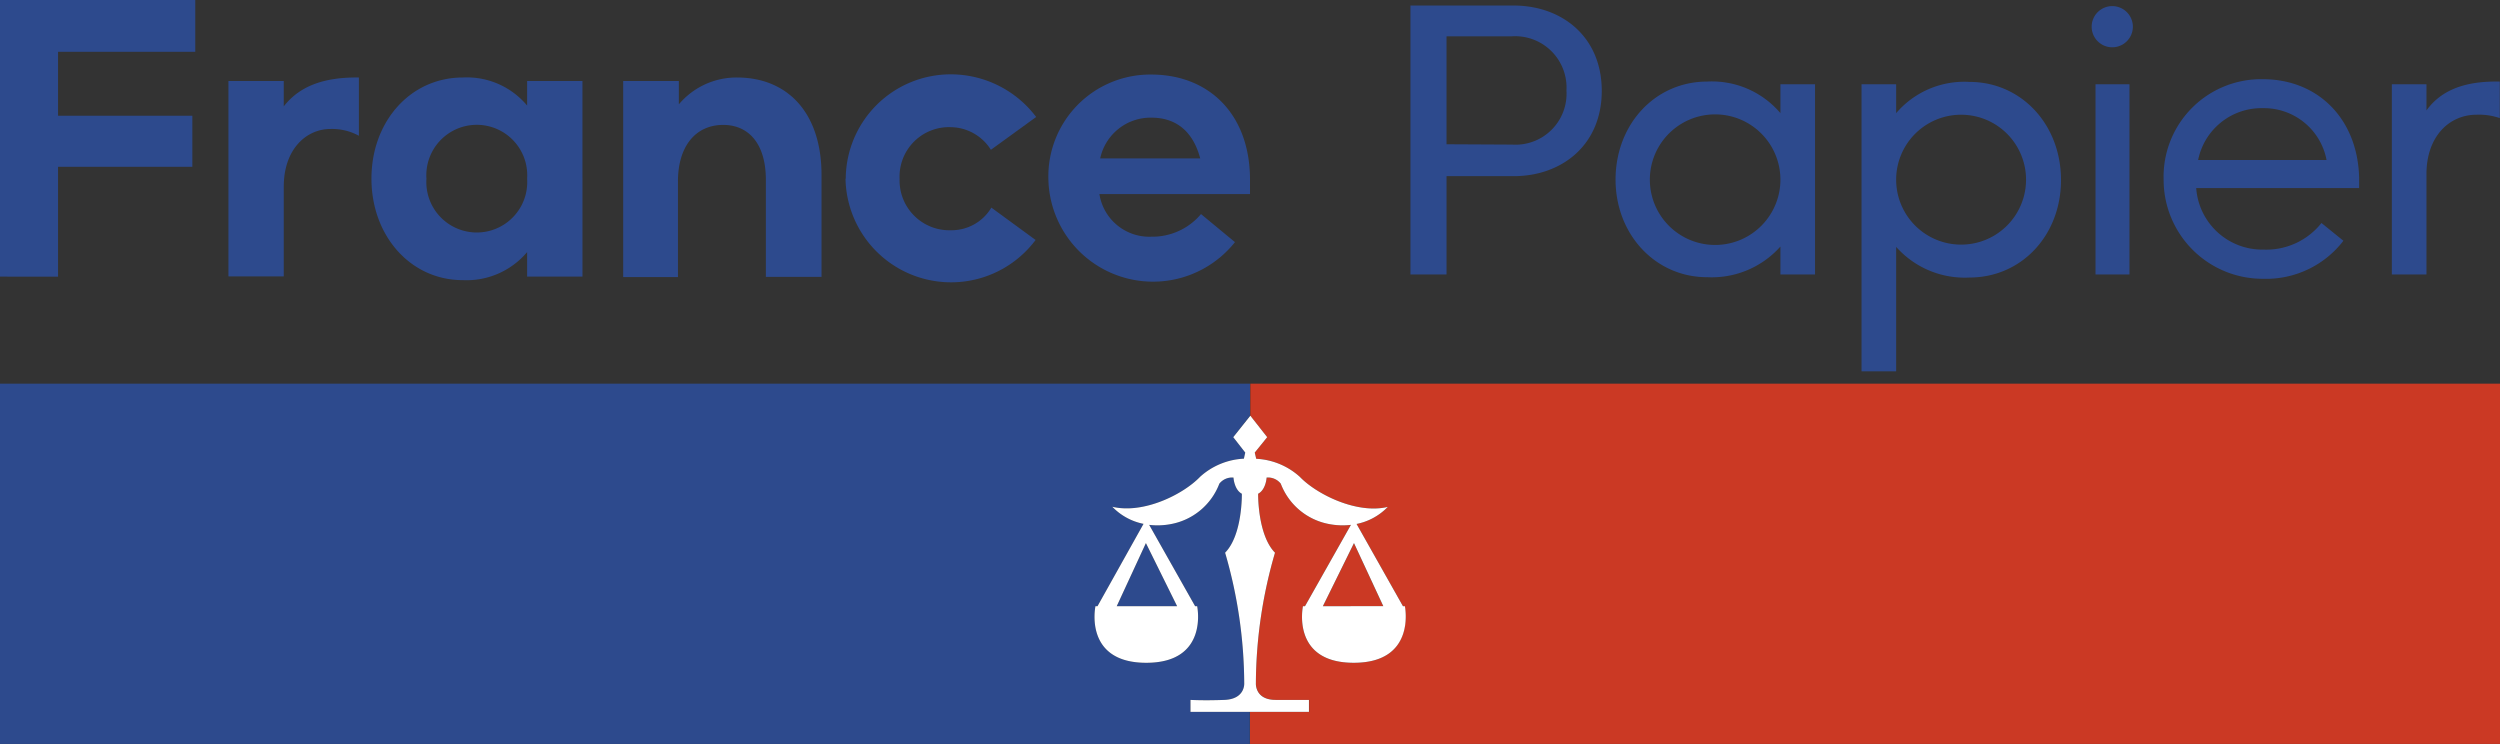 <svg xmlns="http://www.w3.org/2000/svg" viewBox="0 0 220.96 65.75"><rect x="0" y="0" width="220.96" height="65.75" fill="#333333" stroke="none"/><defs><style>.cls-1{fill:#2d4a8d;}.cls-2{fill:#cb3924;}.cls-3{fill:#fff;}</style></defs><g id="Calque_2" data-name="Calque 2"><g id="Calque_1-2" data-name="Calque 1"><polygon class="cls-1" points="104.04 53.58 98.7 53.58 101.28 48.01 104.04 53.58"/><path class="cls-1" d="M110.48,36.74,109,38.64,110.06,40l-.12.54a6.2,6.2,0,0,0-3.87,1.6c-1.48,1.55-5,3.31-7.76,2.65a5.26,5.26,0,0,0,2.76,1.51L97,53.58h-.18s-1.07,5,4.49,5,4.5-5,4.5-5h-.18l-4.06-7.19a6.33,6.33,0,0,0,1.92-.07,5.68,5.68,0,0,0,4.28-3.57,1.43,1.43,0,0,1,1.25-.54s.06,1.07.74,1.43c0,0,.07,3.63-1.48,5.21a41.68,41.68,0,0,1,1.69,11.55s.09,1.39-1.75,1.46-3,0-3,0v1.06h5.24v2.83H0V33.91H110.48Z"/><polygon class="cls-2" points="122.26 53.58 116.92 53.58 119.67 48.01 122.26 53.58"/><path class="cls-2" d="M221,33.91V65.75H110.48V62.92h5.23V61.86s-1.1,0-2.94,0S111,60.4,111,60.4a41.68,41.68,0,0,1,1.69-11.55c-1.55-1.58-1.49-5.21-1.49-5.21.69-.36.75-1.43.75-1.43a1.43,1.43,0,0,1,1.25.54,5.68,5.68,0,0,0,4.28,3.57,6.33,6.33,0,0,0,1.92.07l-4.06,7.19h-.18s-1.07,5,4.49,5,4.5-5,4.5-5H124l-4.1-7.27a5.26,5.26,0,0,0,2.76-1.51c-2.71.66-6.28-1.1-7.77-2.65a6.18,6.18,0,0,0-3.86-1.6L110.9,40h0L112,38.64l-1.49-1.9V33.91Z"/><path class="cls-3" d="M124.17,53.58H124l-4.1-7.27a5.26,5.26,0,0,0,2.76-1.51c-2.71.66-6.28-1.1-7.77-2.65a6.18,6.18,0,0,0-3.86-1.6L110.9,40h0L112,38.64l-1.49-1.9L109,38.64,110.06,40l-.12.54a6.2,6.2,0,0,0-3.87,1.6c-1.48,1.55-5,3.31-7.76,2.65a5.26,5.26,0,0,0,2.76,1.51L97,53.58h-.18s-1.07,5,4.49,5,4.5-5,4.5-5h-.18l-4.06-7.19a6.33,6.33,0,0,0,1.92-.07,5.68,5.68,0,0,0,4.28-3.57,1.43,1.43,0,0,1,1.25-.54s.06,1.07.74,1.43c0,0,.07,3.63-1.48,5.21a41.68,41.68,0,0,1,1.69,11.55s.09,1.39-1.75,1.46-3,0-3,0v1.06h10.47V61.86s-1.1,0-2.94,0S111,60.4,111,60.4a41.68,41.68,0,0,1,1.69-11.55c-1.55-1.58-1.49-5.21-1.49-5.21.69-.36.75-1.43.75-1.43a1.43,1.43,0,0,1,1.25.54,5.68,5.68,0,0,0,4.28,3.57,6.33,6.33,0,0,0,1.92.07l-4.06,7.19h-.18s-1.07,5,4.49,5S124.17,53.58,124.17,53.58Zm-20.13,0H98.7L101.28,48Zm12.88,0L119.67,48l2.59,5.57Z"/><path class="cls-1" d="M0,0H17.26V4.58H5.13v5.65H17v4.51H5.13v9.71H0Z"/><path class="cls-1" d="M20.19,7.16h4.89V9.4c1.47-1.89,3.74-2.59,6.64-2.55V12a4.91,4.91,0,0,0-2.52-.6c-2.1,0-4.12,1.75-4.12,5.1v7.93H20.19Z"/><path class="cls-1" d="M32.83,15.79c0-5.07,3.46-8.94,8.07-8.94a6.94,6.94,0,0,1,5.69,2.48V7.16h4.89V24.45H46.59V22.28a7,7,0,0,1-5.69,2.48C36.29,24.76,32.83,20.85,32.83,15.79Zm13.76,0a4.46,4.46,0,1,0-8.9,0,4.46,4.46,0,1,0,8.9,0Z"/><path class="cls-1" d="M55.08,7.16H60V9.22a6.66,6.66,0,0,1,5.14-2.37c4.43,0,7.47,3.07,7.47,8.62v9H67.69V15.89c0-3.21-1.54-4.85-3.77-4.85-2.41,0-4,1.85-4,5v8.45H55.08Z"/><path class="cls-1" d="M74.75,15.79a9.28,9.28,0,0,1,9.32-9.22,9.46,9.46,0,0,1,7.51,3.77l-4,2.9a4.25,4.25,0,0,0-3.53-2,4.37,4.37,0,0,0-4.54,4.57,4.4,4.4,0,0,0,4.54,4.54,4.09,4.09,0,0,0,3.57-2l3.91,2.86a9.33,9.33,0,0,1-16.8-5.41Z"/><path class="cls-1" d="M110.48,15.72c0,.45,0,.91,0,1.43H97.17a4.46,4.46,0,0,0,4.58,3.77,5.61,5.61,0,0,0,4.4-2l3,2.48a9.25,9.25,0,0,1-16.49-5.59,9,9,0,0,1,9.12-9.22C106.78,6.6,110.41,10,110.48,15.72ZM97.24,14h8.84c-.63-2.38-2.13-3.6-4.3-3.6A4.55,4.55,0,0,0,97.24,14Z"/><path class="cls-1" d="M124.66.49h9.13c4.21,0,7.78,2.72,7.78,7.54s-3.57,7.54-7.78,7.54h-5.94v8.69h-3.19Zm9,12.29A4.51,4.51,0,0,0,138.45,8a4.54,4.54,0,0,0-4.83-4.79h-5.77v9.54Z"/><path class="cls-1" d="M142.79,15.88c0-4.9,3.5-8.67,8.09-8.67A7.93,7.93,0,0,1,157.36,10V7.45h3.06V24.26h-3.06V21.79a8.12,8.12,0,0,1-6.48,2.71C146.29,24.5,142.79,20.7,142.79,15.88Zm14.57,0a5.77,5.77,0,1,0-11.54,0,5.77,5.77,0,1,0,11.54,0Z"/><path class="cls-1" d="M164.53,7.45h3.06V10a7.92,7.92,0,0,1,6.48-2.76c4.59,0,8.09,3.77,8.09,8.67s-3.5,8.62-8.09,8.62a8.11,8.11,0,0,1-6.48-2.71v11h-3.06Zm14.54,8.43a5.74,5.74,0,1,0-11.48,0,5.74,5.74,0,1,0,11.48,0Z"/><path class="cls-1" d="M184.87,2.36a1.82,1.82,0,0,1,3.64,0,1.82,1.82,0,1,1-3.64,0Zm.34,5.09h3V24.26h-3Z"/><path class="cls-1" d="M208.51,15.71c0,.3,0,.57,0,.91H194.11a5.85,5.85,0,0,0,5.95,5.44,6.22,6.22,0,0,0,5.12-2.35l1.94,1.57A8.62,8.62,0,0,1,200,24.64a8.75,8.75,0,0,1-8.77-8.76A8.62,8.62,0,0,1,200,7C204.84,7,208.38,10.47,208.51,15.71Zm-14.23-1.57h11.35A5.63,5.63,0,0,0,200,9.56,5.71,5.71,0,0,0,194.28,14.14Z"/><path class="cls-1" d="M211.4,7.45h3.06V9.76c1.35-1.87,3.53-2.61,6.48-2.55v3.23a5.59,5.59,0,0,0-2.07-.3c-2.31,0-4.41,1.83-4.41,5.26v8.86H211.4Z"/></g></g></svg>